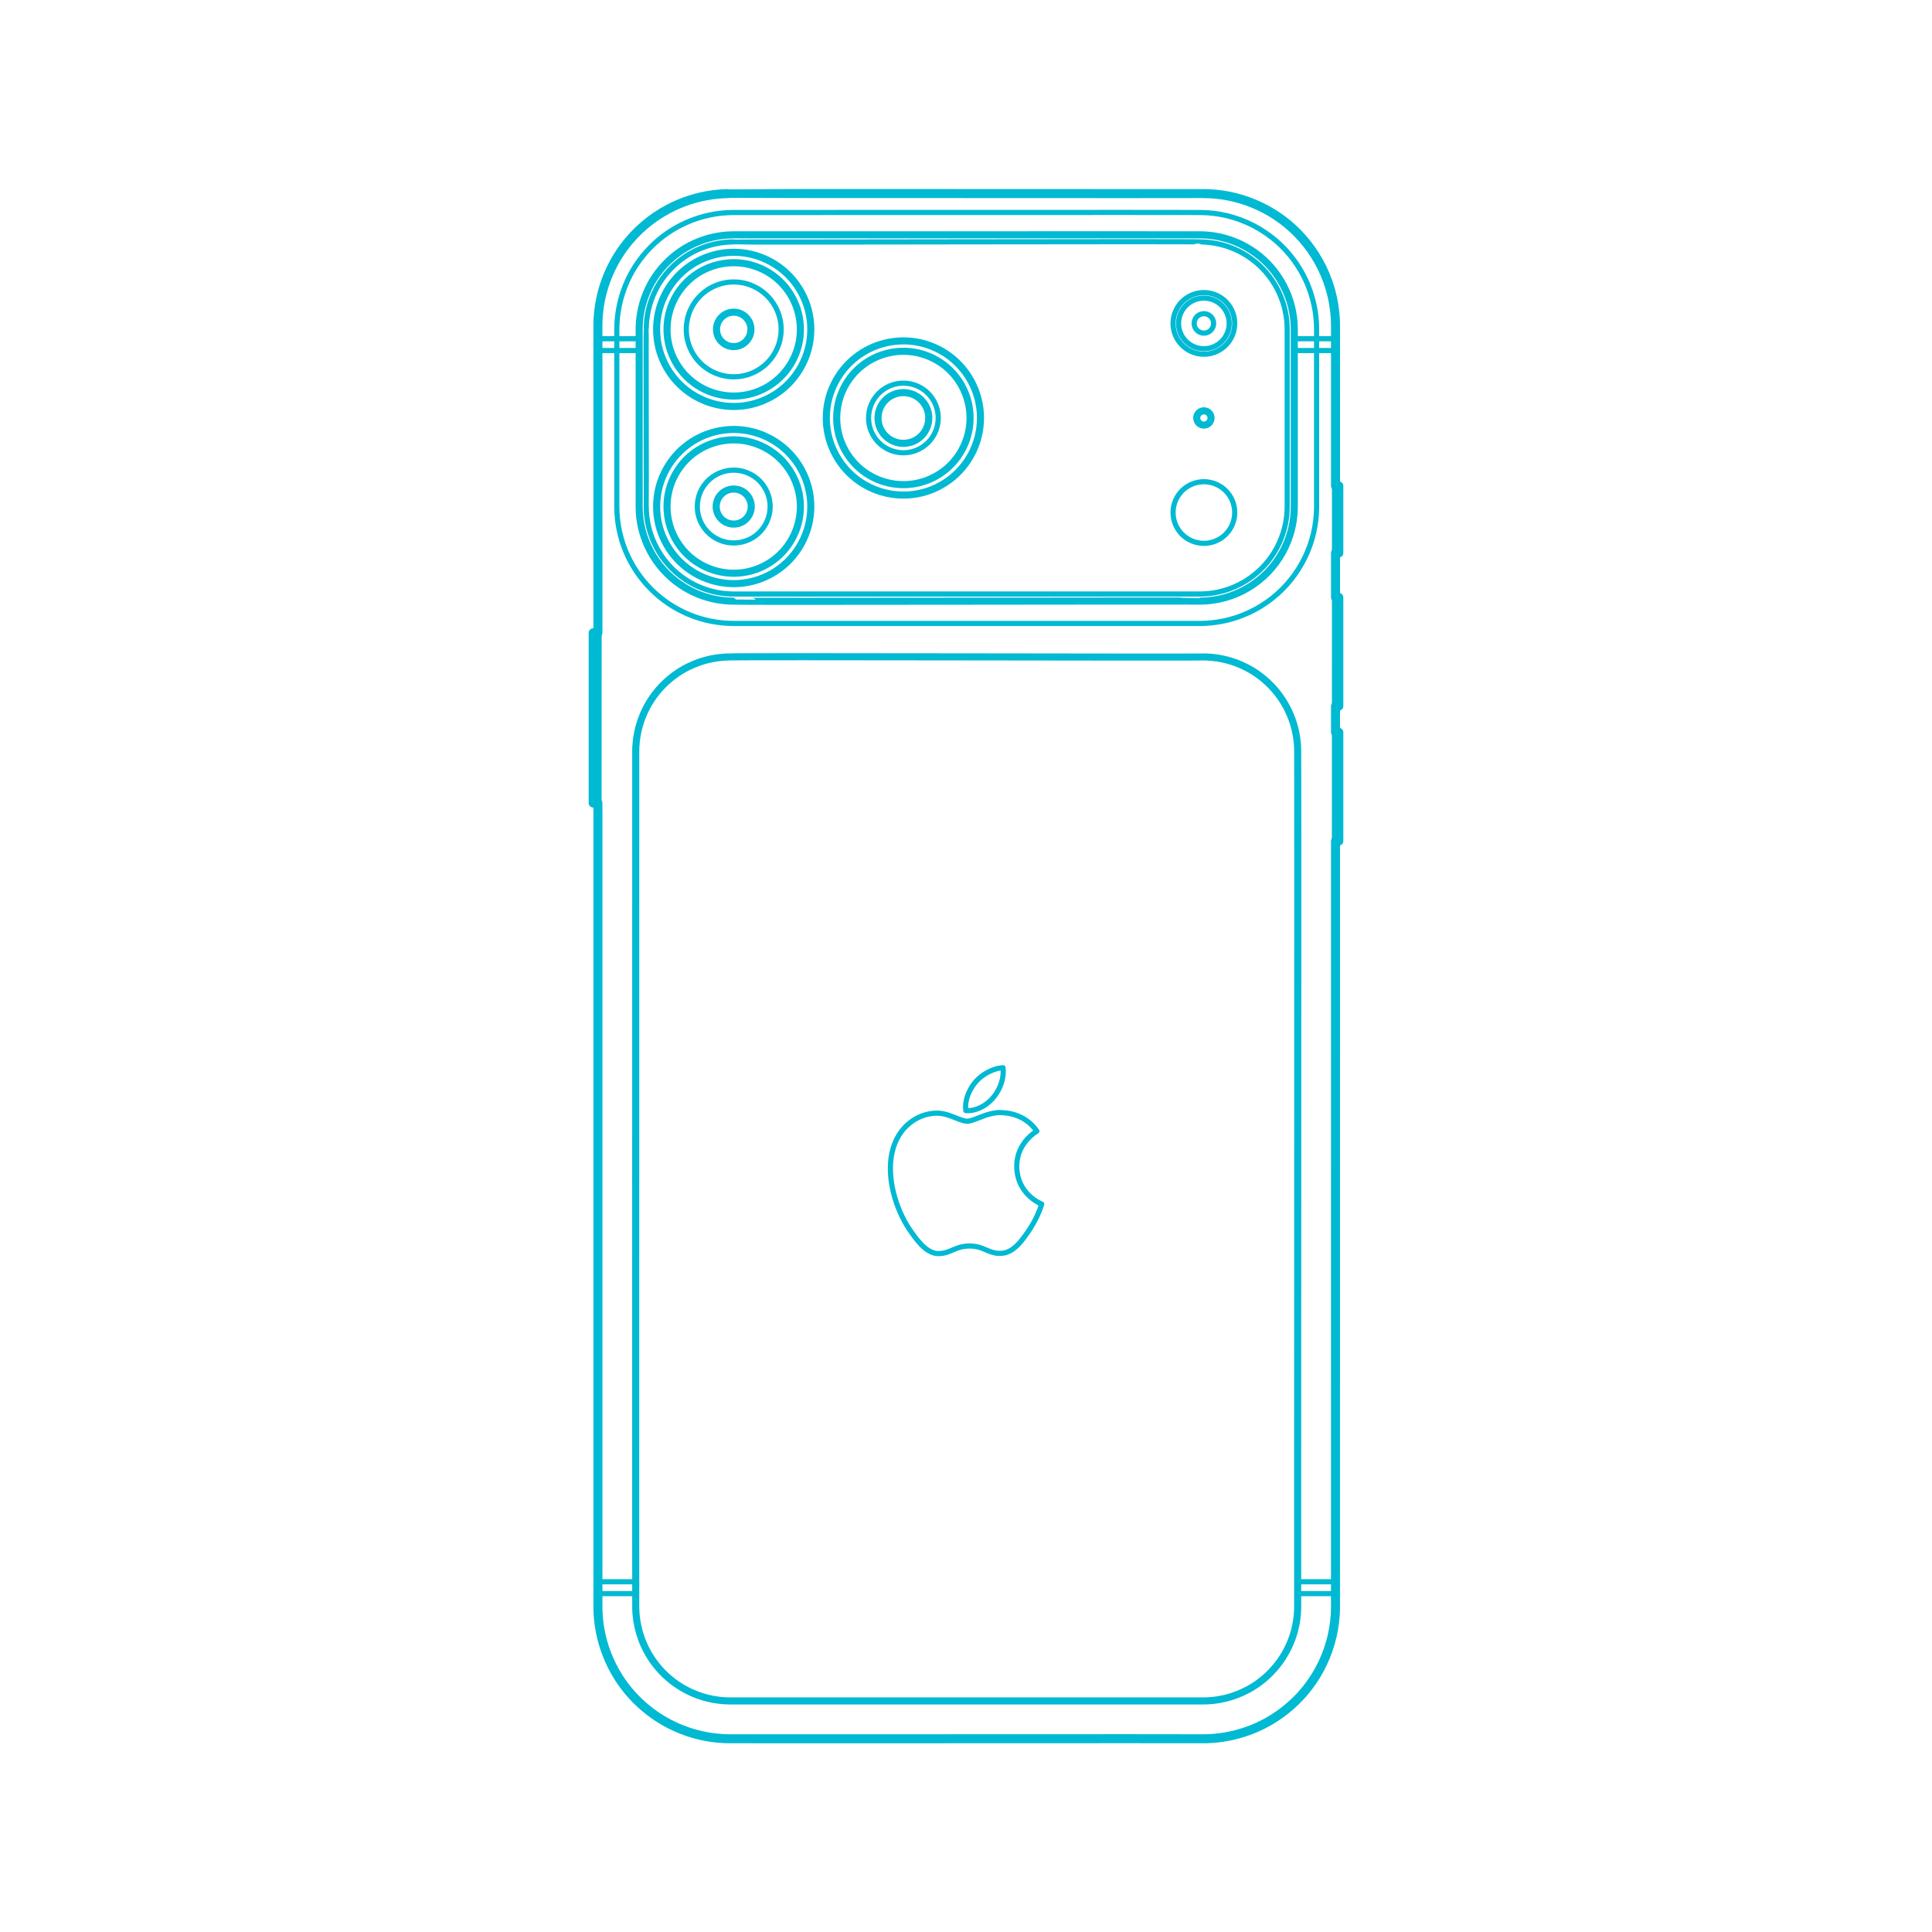 <?xml version="1.0" encoding="UTF-8"?>
<svg xmlns="http://www.w3.org/2000/svg" width="750" height="750" version="1.1" viewBox="0 0 750 750">
  <!-- Generator: Adobe Illustrator 29.8.1, SVG Export Plug-In . SVG Version: 2.1.1 Build 2)  -->
  <g id="FILL-BACKGROUND">
    <rect width="750" height="750" fill="#fff"/>
  </g>
  <g id="_x32_D_x24_AG-DETAILS">
    <g id="POLYLINE">
      <line x1="248.118" y1="131.5" x2="232.108" y2="131.5" fill="none" stroke="#00b9d2" stroke-linecap="round" stroke-linejoin="round" stroke-width="2"/>
    </g>
    <g id="POLYLINE1" data-name="POLYLINE">
      <line x1="248.118" y1="136.089" x2="232.108" y2="136.089" fill="none" stroke="#00b9d2" stroke-linecap="round" stroke-linejoin="round" stroke-width="2"/>
    </g>
    <g id="POLYLINE2" data-name="POLYLINE">
      <path d="M250.871,196.645c-.024,11.244,5.665,21.927,15.012,28.181,2.823,1.898,5.946,3.374,9.205,4.349,1.923.575,3.918.985,5.912,1.21.754.081,1.557.152,2.314.183.485.013,1.031.04,1.514.034.378-.002,180.929.004,181.275-.002,12.35-.115,23.793-7.062,29.588-17.978,1.313-2.465,2.329-5.11,2.999-7.821.504-2.044.824-4.157.941-6.259.024-.61.06-1.286.053-1.896,0,0,0-68.779,0-68.779-.013-.471-.004-1.043-.034-1.514-.431-10.231-5.618-19.901-13.907-25.916-4.087-2.986-8.859-5.042-13.837-5.959-1.279-.235-2.602-.404-3.899-.49-.489-.024-1.04-.064-1.526-.068-.284-.306-181.191.203-181.654-.009,0,0-.376.003-.376.003,0,0-.378.006-.378.006,0,0-.379.011-.379.011-4.59.151-9.156,1.251-13.312,3.207-6.972,3.257-12.758,8.969-16.102,15.901-1.091,2.249-1.941,4.637-2.511,7.071-.448,1.917-.736,3.897-.845,5.863-.011.48-.056,1.041-.051,1.52-.126.275.086,68.829-.002,69.155Z" fill="none" stroke="#00b9d2" stroke-linecap="round" stroke-linejoin="round" stroke-width="2"/>
    </g>
    <g id="POLYLINE3" data-name="POLYLINE">
      <path d="M239.454,196.645c.024,25.063,20.302,45.349,45.373,45.373.505-.003,180.939.005,181.402-.003.991-.015,2.072-.057,3.06-.137,1.012-.084,2.114-.202,3.119-.355,1.943-.291,3.915-.716,5.805-1.257,3.987-1.141,7.837-2.842,11.364-5.022,11.781-7.244,19.707-19.737,21.235-33.485.148-1.345.251-2.754.278-4.107.024-.252-.002-.756.011-1.007,0,0,0-68.779,0-68.779l-.003-.502c-.026-2.231-.218-4.499-.573-6.702-.492-3.053-1.303-6.084-2.406-8.973-2.888-7.594-7.87-14.383-14.25-19.414-5.901-4.674-12.992-7.843-20.412-9.118-1.535-.263-3.13-.458-4.684-.561-.822-.048-1.722-.095-2.544-.1-1.08-.077-180.803.046-181.905,0-.627.016-1.403.027-2.031.068-6.359.352-12.65,2.07-18.306,4.998-8.973,4.614-16.306,12.324-20.462,21.519-1.299,2.859-2.311,5.88-2.991,8.945-.529,2.392-.873,4.86-1.009,7.306-.019.64-.073,1.391-.068,2.031,0,0-.003.502-.003.502v68.779Z" fill="none" stroke="#00b9d2" stroke-linecap="round" stroke-linejoin="round" stroke-width="2"/>
    </g>
    <g id="POLYLINE4" data-name="POLYLINE">
      <path d="M364.217,162.256c.002-2.265-.579-4.529-1.672-6.513-1.088-1.984-2.686-3.687-4.596-4.899-7.059-4.471-16.419-1.562-19.699,6.123-1.432,3.334-1.432,7.243,0,10.577,3.28,7.685,12.64,10.594,19.699,6.123,1.959-1.242,3.589-3.002,4.678-5.05,1.04-1.947,1.592-4.155,1.59-6.362Z" fill="none" stroke="#00b9d2" stroke-linecap="round" stroke-linejoin="round" stroke-width="2"/>
    </g>
    <g id="POLYLINE5" data-name="POLYLINE">
      <path d="M298.966,196.645c.017,4.795-2.498,9.374-6.554,11.932-7.38,4.675-17.167,1.633-20.597-6.402-1.498-3.486-1.498-7.573,0-11.06,3.43-8.035,13.217-11.077,20.597-6.402,4.056,2.558,6.571,7.137,6.554,11.932Z" fill="none" stroke="#00b9d2" stroke-linecap="round" stroke-linejoin="round" stroke-width="2"/>
    </g>
    <g id="POLYLINE6" data-name="POLYLINE">
      <path d="M303.238,127.866c.019-6.167-3.164-12.05-8.336-15.409-9.537-6.211-22.327-2.412-26.927,7.998-2.039,4.588-2.073,9.999-.091,14.612,4.511,10.554,17.399,14.47,27.018,8.209,5.172-3.359,8.355-9.242,8.336-15.409Z" fill="none" stroke="#00b9d2" stroke-linecap="round" stroke-linejoin="round" stroke-width="2"/>
    </g>
    <g id="POLYLINE7" data-name="POLYLINE">
      <line x1="502.437" y1="131.5" x2="518.442" y2="131.5" fill="none" stroke="#00b9d2" stroke-linecap="round" stroke-linejoin="round" stroke-width="2"/>
    </g>
    <g id="POLYLINE8" data-name="POLYLINE">
      <line x1="502.437" y1="136.089" x2="518.442" y2="136.089" fill="none" stroke="#00b9d2" stroke-linecap="round" stroke-linejoin="round" stroke-width="2"/>
    </g>
    <g id="POLYLINE9" data-name="POLYLINE">
      <path d="M471.128,125.546c.003-.925-.351-1.845-.972-2.531-.629-.702-1.529-1.152-2.468-1.234-2.208-.201-4.121,1.548-4.119,3.765-.002,2.199,1.884,3.943,4.076,3.768.938-.071,1.841-.509,2.478-1.201.642-.689,1.008-1.625,1.005-2.567Z" fill="none" stroke="#00b9d2" stroke-linecap="round" stroke-linejoin="round" stroke-width="2"/>
    </g>
    <g id="POLYLINE10" data-name="POLYLINE">
      <path d="M477.176,125.546c.01-4.588-3.216-8.608-7.696-9.594-6.143-1.352-11.947,3.303-11.959,9.594.012,6.29,5.816,10.946,11.959,9.594,4.481-.986,7.706-5.006,7.696-9.594Z" fill="none" stroke="#00b9d2" stroke-linecap="round" stroke-linejoin="round" stroke-width="2"/>
    </g>
    <g id="POLYLINE11" data-name="POLYLINE">
      <path d="M479.317,125.546c.002-1.954-.487-3.908-1.407-5.631-.964-1.813-2.407-3.37-4.14-4.469-6.245-3.958-14.535-1.381-17.436,5.419-1.268,2.951-1.268,6.411,0,9.362,2.901,6.801,11.191,9.377,17.436,5.419,1.734-1.1,3.176-2.657,4.14-4.469.921-1.723,1.409-3.677,1.407-5.631Z" fill="none" stroke="#00b9d2" stroke-linecap="round" stroke-linejoin="round" stroke-width="2"/>
    </g>
    <g id="POLYLINE12" data-name="POLYLINE">
      <path d="M479.317,198.965c.002,1.954-.487,3.908-1.407,5.631-.964,1.813-2.407,3.37-4.14,4.469-6.245,3.958-14.535,1.381-17.436-5.419-1.268-2.951-1.268-6.411,0-9.362,2.901-6.801,11.191-9.377,17.436-5.419,1.734,1.1,3.176,2.657,4.14,4.469.921,1.723,1.409,3.677,1.407,5.631Z" fill="none" stroke="#00b9d2" stroke-linecap="round" stroke-linejoin="round" stroke-width="2"/>
    </g>
    <g id="POLYLINE13" data-name="POLYLINE">
      <line x1="503.759" y1="614.047" x2="518.442" y2="614.047" fill="none" stroke="#00b9d2" stroke-linecap="round" stroke-linejoin="round" stroke-width="2"/>
    </g>
    <g id="POLYLINE14" data-name="POLYLINE">
      <line x1="503.759" y1="618.636" x2="518.442" y2="618.636" fill="none" stroke="#00b9d2" stroke-linecap="round" stroke-linejoin="round" stroke-width="2"/>
    </g>
    <g id="POLYLINE15" data-name="POLYLINE">
      <line x1="246.792" y1="614.047" x2="232.108" y2="614.047" fill="none" stroke="#00b9d2" stroke-linecap="round" stroke-linejoin="round" stroke-width="2"/>
    </g>
    <g id="POLYLINE16" data-name="POLYLINE">
      <line x1="246.792" y1="618.636" x2="232.108" y2="618.636" fill="none" stroke="#00b9d2" stroke-linecap="round" stroke-linejoin="round" stroke-width="2"/>
    </g>
    <g id="POLYLINE17" data-name="POLYLINE">
      <path d="M374.931,431.131c2.243.174,4.49-.482,6.439-1.567,2.519-1.393,4.571-3.53,5.976-6.033,1.542-2.718,2.384-5.901,2.037-9.03-2.059.094-4.059.785-5.873,1.737-2.415,1.272-4.531,3.114-6.021,5.409-1.816,2.772-2.989,6.143-2.558,9.483Z" fill="none" stroke="#00b9d2" stroke-linecap="round" stroke-linejoin="round" stroke-width="2"/>
    </g>
    <g id="POLYLINE18" data-name="POLYLINE">
      <path d="M394.711,452.835c-.028-2.376.497-4.762,1.554-6.892,1.39-2.795,3.598-5.185,6.244-6.836-1.156-1.697-2.636-3.177-4.348-4.312-2.614-1.734-5.725-2.694-8.852-2.845-2.14-.219-4.294.216-6.325.872-1.953.606-4.251,1.712-6.223,2.248-.433.109-.88.193-1.328.185-1.041-.03-2.048-.393-3.018-.744l-2.964-1.152c-1.501-.557-3.062-1.042-4.662-1.191-1.902-.157-3.84.108-5.669.634-3.641,1.065-6.881,3.38-9.158,6.405-1.429,1.89-2.486,4.06-3.18,6.322-2.945,9.685.212,21.74,5.312,30.224,1.251,2.013,2.681,4.015,4.172,5.858,1.701,2.031,3.703,4.056,6.32,4.797,1.422.403,2.941.253,4.357-.102,1.179-.284,2.751-1.009,3.882-1.472.99-.402,2.026-.738,3.08-.925,1.671-.291,3.408-.3,5.076.013,1.554.274,3.176,1.018,4.624,1.639.81.337,1.653.635,2.515.804.994.195,2.022.252,3.029.141,4.111-.485,6.865-4.032,9.117-7.175,2.516-3.458,4.581-7.232,5.937-11.294l.193-.608-.126-.051c-2.979-1.325-5.576-3.555-7.291-6.331-1.518-2.451-2.254-5.342-2.269-8.214" fill="none" stroke="#00b9d2" stroke-linecap="round" stroke-linejoin="round" stroke-width="2"/>
    </g>
  </g>
  <g id="_x32_D_x24_AG-DIGITAL">
    <g id="POLYLINE19" data-name="POLYLINE">
      <path d="M248.118,196.645c-.025,12.159,6.122,23.702,16.23,30.466,3.052,2.051,6.428,3.648,9.951,4.701,2.079.621,4.236,1.065,6.391,1.308.815.088,1.684.164,2.501.197.365.021.865.026,1.23.034.121.236,181.083-.165,181.307.003,13.331.023,25.768-7.328,32.171-19.029,1.457-2.653,2.594-5.506,3.355-8.436.574-2.211.948-4.5,1.1-6.78.034-.662.08-1.396.081-2.058,0,0,.002-.406.002-.406,0,0,0-68.779,0-68.779,0,0-.002-.407-.002-.407-.1-11.507-5.756-22.486-15.069-29.248-4.651-3.399-10.121-5.68-15.81-6.59-1.24-.197-2.526-.34-3.779-.408-.525-.02-1.12-.055-1.643-.055-.882-.068-180.809.041-181.713,0-.655.012-1.404.033-2.058.081-5.003.334-9.943,1.713-14.396,4.018-7.122,3.664-12.971,9.736-16.362,16.992-1.145,2.439-2.03,5.025-2.614,7.656-.428,1.935-.707,3.932-.816,5.911-.013.519-.06,1.125-.055,1.643,0,0-.002.406-.002.406,0,0,0,68.779,0,68.779Z" fill="none" stroke="#00b9d2" stroke-linecap="round" stroke-linejoin="round" stroke-width="2.75"/>
    </g>
    <g id="POLYLINE20" data-name="POLYLINE">
      <path d="M360.546,162.256c.01-4.599-3.223-8.629-7.715-9.617-6.158-1.356-11.975,3.311-11.987,9.617.012,6.305,5.829,10.972,11.987,9.617,4.491-.988,7.725-5.018,7.715-9.617Z" fill="none" stroke="#00b9d2" stroke-linecap="round" stroke-linejoin="round" stroke-width="2.75"/>
    </g>
    <g id="POLYLINE21" data-name="POLYLINE">
      <path d="M376.582,162.256c.022-8.683-4.442-16.934-11.722-21.668-13.42-8.732-31.385-3.396-37.863,11.246-2.914,6.568-2.914,14.275,0,20.844,6.478,14.642,24.443,19.978,37.863,11.246,7.28-4.733,11.744-12.984,11.722-21.668Z" fill="none" stroke="#00b9d2" stroke-linecap="round" stroke-linejoin="round" stroke-width="2.75"/>
    </g>
    <g id="POLYLINE22" data-name="POLYLINE">
      <path d="M380.62,162.256c.023-10.181-5.268-19.813-13.872-25.255-15.641-9.893-36.318-3.465-43.595,13.551-3.172,7.401-3.172,16.008,0,23.409,7.277,17.016,27.954,23.443,43.595,13.551,8.604-5.443,13.895-15.074,13.872-25.255Z" fill="none" stroke="#00b9d2" stroke-linecap="round" stroke-linejoin="round" stroke-width="2.75"/>
    </g>
    <g id="POLYLINE23" data-name="POLYLINE">
      <path d="M291.632,196.645c.008,3.144-2.187,5.914-5.25,6.625-4.272.996-8.354-2.238-8.36-6.625.007-4.387,4.088-7.621,8.36-6.625,3.063.711,5.258,3.481,5.25,6.625Z" fill="none" stroke="#00b9d2" stroke-linecap="round" stroke-linejoin="round" stroke-width="2.75"/>
    </g>
    <g id="POLYLINE24" data-name="POLYLINE">
      <path d="M310.715,196.645c.022,8.683-4.442,16.934-11.722,21.668-13.42,8.732-31.385,3.396-37.863-11.246-2.914-6.568-2.914-14.275,0-20.844,6.478-14.642,24.443-19.978,37.863-11.246,7.28,4.733,11.744,12.984,11.722,21.668Z" fill="none" stroke="#00b9d2" stroke-linecap="round" stroke-linejoin="round" stroke-width="2.75"/>
    </g>
    <g id="POLYLINE25" data-name="POLYLINE">
      <path d="M314.753,196.645c.023,10.181-5.268,19.813-13.872,25.255-15.641,9.893-36.318,3.465-43.595-13.551-3.172-7.401-3.172-16.008,0-23.409,7.277-17.016,27.954-23.443,43.595-13.551,8.604,5.443,13.895,15.074,13.872,25.255Z" fill="none" stroke="#00b9d2" stroke-linecap="round" stroke-linejoin="round" stroke-width="2.75"/>
    </g>
    <g id="POLYLINE26" data-name="POLYLINE">
      <path d="M310.715,127.866c.022-8.683-4.442-16.934-11.722-21.668-13.42-8.732-31.385-3.396-37.863,11.246-2.914,6.568-2.914,14.275,0,20.844,6.478,14.642,24.443,19.978,37.863,11.246,7.28-4.733,11.744-12.984,11.722-21.668Z" fill="none" stroke="#00b9d2" stroke-linecap="round" stroke-linejoin="round" stroke-width="2.75"/>
    </g>
    <g id="POLYLINE27" data-name="POLYLINE">
      <path d="M314.753,127.866c.023-10.181-5.268-19.813-13.872-25.255-15.641-9.893-36.318-3.465-43.595,13.551-3.172,7.401-3.172,16.008,0,23.409,7.277,17.016,27.954,23.443,43.595,13.551,8.604-5.443,13.895-15.074,13.872-25.255Z" fill="none" stroke="#00b9d2" stroke-linecap="round" stroke-linejoin="round" stroke-width="2.75"/>
    </g>
    <g id="POLYLINE28" data-name="POLYLINE">
      <path d="M291.513,127.866c.009-3.057-2.11-5.764-5.08-6.49-4.218-1.036-8.284,2.147-8.291,6.49.007,4.343,4.073,7.526,8.291,6.49,2.97-.726,5.089-3.432,5.08-6.49Z" fill="none" stroke="#00b9d2" stroke-linecap="round" stroke-linejoin="round" stroke-width="2.75"/>
    </g>
    <g id="POLYLINE29" data-name="POLYLINE">
      <path d="M470.125,162.256c.002.68-.258,1.355-.714,1.859-.462.516-1.123.846-1.813.906-.76.072-1.543-.189-2.108-.703-.579-.517-.921-1.286-.917-2.062-.002-1.614,1.385-2.896,2.994-2.768.689.052,1.352.374,1.82.882.471.506.741,1.194.738,1.885Z" fill="none" stroke="#00b9d2" stroke-linecap="round" stroke-linejoin="round" stroke-width="2.75"/>
    </g>
    <g id="POLYLINE30" data-name="POLYLINE">
      <rect x="518.442" y="188.603" width="1.285" height="26.064" fill="none" stroke="#00b9d2" stroke-linecap="round" stroke-linejoin="round" stroke-width="2.75"/>
    </g>
    <g id="POLYLINE31" data-name="POLYLINE">
      <rect x="518.442" y="231.915" width="1.285" height="42.216" fill="none" stroke="#00b9d2" stroke-linecap="round" stroke-linejoin="round" stroke-width="2.75"/>
    </g>
    <g id="POLYLINE32" data-name="POLYLINE">
      <rect x="518.442" y="284.284" width="1.285" height="42.216" fill="none" stroke="#00b9d2" stroke-linecap="round" stroke-linejoin="round" stroke-width="2.75"/>
    </g>
    <g id="POLYLINE33" data-name="POLYLINE">
      <path d="M283.502,660.301c-11.484.026-22.503-5.481-29.373-14.691-2.132-2.846-3.857-6.017-5.083-9.355-1.104-3.007-1.818-6.174-2.105-9.365-.079-.95-.14-1.94-.146-2.892-.071-.952.044-331.691,0-332.667,0,0,.007-.409.007-.409,0,0,.011-.41.011-.41,0,0,.016-.412.016-.412l.021-.413c.072-1.248.208-2.544.408-3.779.47-2.921,1.301-5.806,2.459-8.529,3.413-8.091,9.841-14.853,17.753-18.666,2.826-1.371,5.845-2.385,8.926-2.992,1.522-.296,3.094-.51,4.642-.612.514-.053,1.135-.049,1.65-.074,1.297-.309,183.359.201,184.769-.007,0,0,.409.007.409.007,0,0,.41.011.41.011,0,0,.412.016.412.016,5.286.233,10.526,1.631,15.224,4.065,6.431,3.313,11.837,8.582,15.311,14.928,2.432,4.421,3.94,9.357,4.39,14.382.065.814.127,1.67.139,2.484.132,1.761-.065,331.681,0,333.483-.026.946-.081,1.961-.18,2.903-.205,2-.578,4.015-1.109,5.955-2.57,9.512-9.079,17.776-17.731,22.498-2.783,1.528-5.782,2.703-8.865,3.464-1.667.409-3.391.714-5.099.886-.812.07-1.678.149-2.493.168-.363.021-.861.014-1.225.02,0,0-183.548,0-183.548,0Z" fill="none" stroke="#00b9d2" stroke-linecap="round" stroke-linejoin="round" stroke-width="2.75"/>
    </g>
    <g id="POLYLINE34" data-name="POLYLINE">
      <path d="M283.502,674.985c-15.852.033-31.085-7.46-40.728-20.048-3.056-3.973-5.55-8.433-7.326-13.121-1.565-4.133-2.609-8.515-3.064-12.911-.136-1.433-.25-2.991-.268-4.426-.433-.217.296-497.479-.009-497.933,0,0,.009-.888.009-.888,0,0,.023-.887.023-.887,0,0,.038-.886.038-.886.097-1.713.278-3.594.55-5.292.593-3.774,1.624-7.55,3.043-11.099,4.799-12.123,14.373-22.212,26.236-27.631,4.283-1.97,8.885-3.365,13.544-4.093,1.712-.252,3.563-.471,5.292-.55.432-.038,1.338-.042,1.773-.061.617-.488,183.688.335,184.436-.009.414-.027,1.349.037,1.773.032,3.82.136,7.689.701,11.385,1.683,13.517,3.543,25.255,12.736,31.929,25.015,3.261,5.958,5.332,12.596,6.03,19.352.136,1.433.25,2.991.268,4.426.433.217-.296,497.479.009,497.933-.009,1.716-.093,3.604-.276,5.314-.67,6.459-2.591,12.822-5.611,18.57-5.203,9.963-13.789,18.119-24.01,22.798-3.204,1.471-6.621,2.641-10.06,3.423-2.276.51-4.681.902-7.006,1.097-.789.091-1.865.116-2.656.161-.43.036-1.34.015-1.774.031,0,0-183.548,0-183.548,0Z" fill="none" stroke="#00b9d2" stroke-linecap="round" stroke-linejoin="round" stroke-width="2.75"/>
    </g>
    <g id="POLYLINE35" data-name="POLYLINE">
      <rect x="230.273" y="245.656" width="1.835" height="66.077" fill="none" stroke="#00b9d2" stroke-linecap="round" stroke-linejoin="round" stroke-width="2.75"/>
    </g>
  </g>
  <g id="_x32_D_x24_AG-OUTLINE">
    <g id="POLYLINE36" data-name="POLYLINE">
      <path d="M232.108,245.656s0-119.111,0-119.111c0,0,.008-.887.008-.887-.015-.446.055-1.328.061-1.773.074-1.113.161-2.429.306-3.535.286-2.315.739-4.71,1.338-6.964,1.661-6.279,4.543-12.265,8.417-17.479,4.575-6.169,10.576-11.304,17.379-14.869,5.226-2.744,10.963-4.587,16.809-5.398,1.416-.194,2.989-.347,4.414-.42.461-.021,1.317-.054,1.773-.061.275-.106,183.923.06,184.434-.008,13.66-.038,27.104,5.598,36.653,15.368,5.178,5.263,9.214,11.684,11.708,18.633.988,2.757,1.767,5.679,2.269,8.565.343,1.999.593,4.14.695,6.167.012.783.089,1.874.069,2.66,0,0,0,62.059,0,62.059h1.285v26.064h-1.285s0,17.248,0,17.248h1.285v42.216h-1.285v10.153h1.285s0,42.216,0,42.216h-1.285c-.008.891.015,297.159-.008,297.976-.043.798-.04,1.869-.115,2.661-.127,1.725-.34,3.578-.641,5.282-1.265,7.275-4.135,14.293-8.334,20.367-6.033,8.773-14.878,15.581-24.904,19.166-4.996,1.797-10.312,2.819-15.618,3.002-.461.013-1.318.032-1.774.031-1.181-.087-183.454.072-184.434-.008,0,0-.887-.023-.887-.023,0,0-.886-.038-.886-.038-1.413-.076-3.01-.224-4.414-.42-5.257-.73-10.442-2.296-15.224-4.6-8.528-4.094-15.888-10.614-20.98-18.586-3.664-5.717-6.188-12.199-7.351-18.89-.396-2.296-.655-4.724-.733-7.053.007-.423-.046-1.345-.031-1.774,0,0,0-311.859,0-311.859h-1.835v-66.077h1.835Z" fill="none" stroke="#00b9d2" stroke-linecap="round" stroke-linejoin="round" stroke-width="3.5"/>
    </g>
  </g>
</svg>